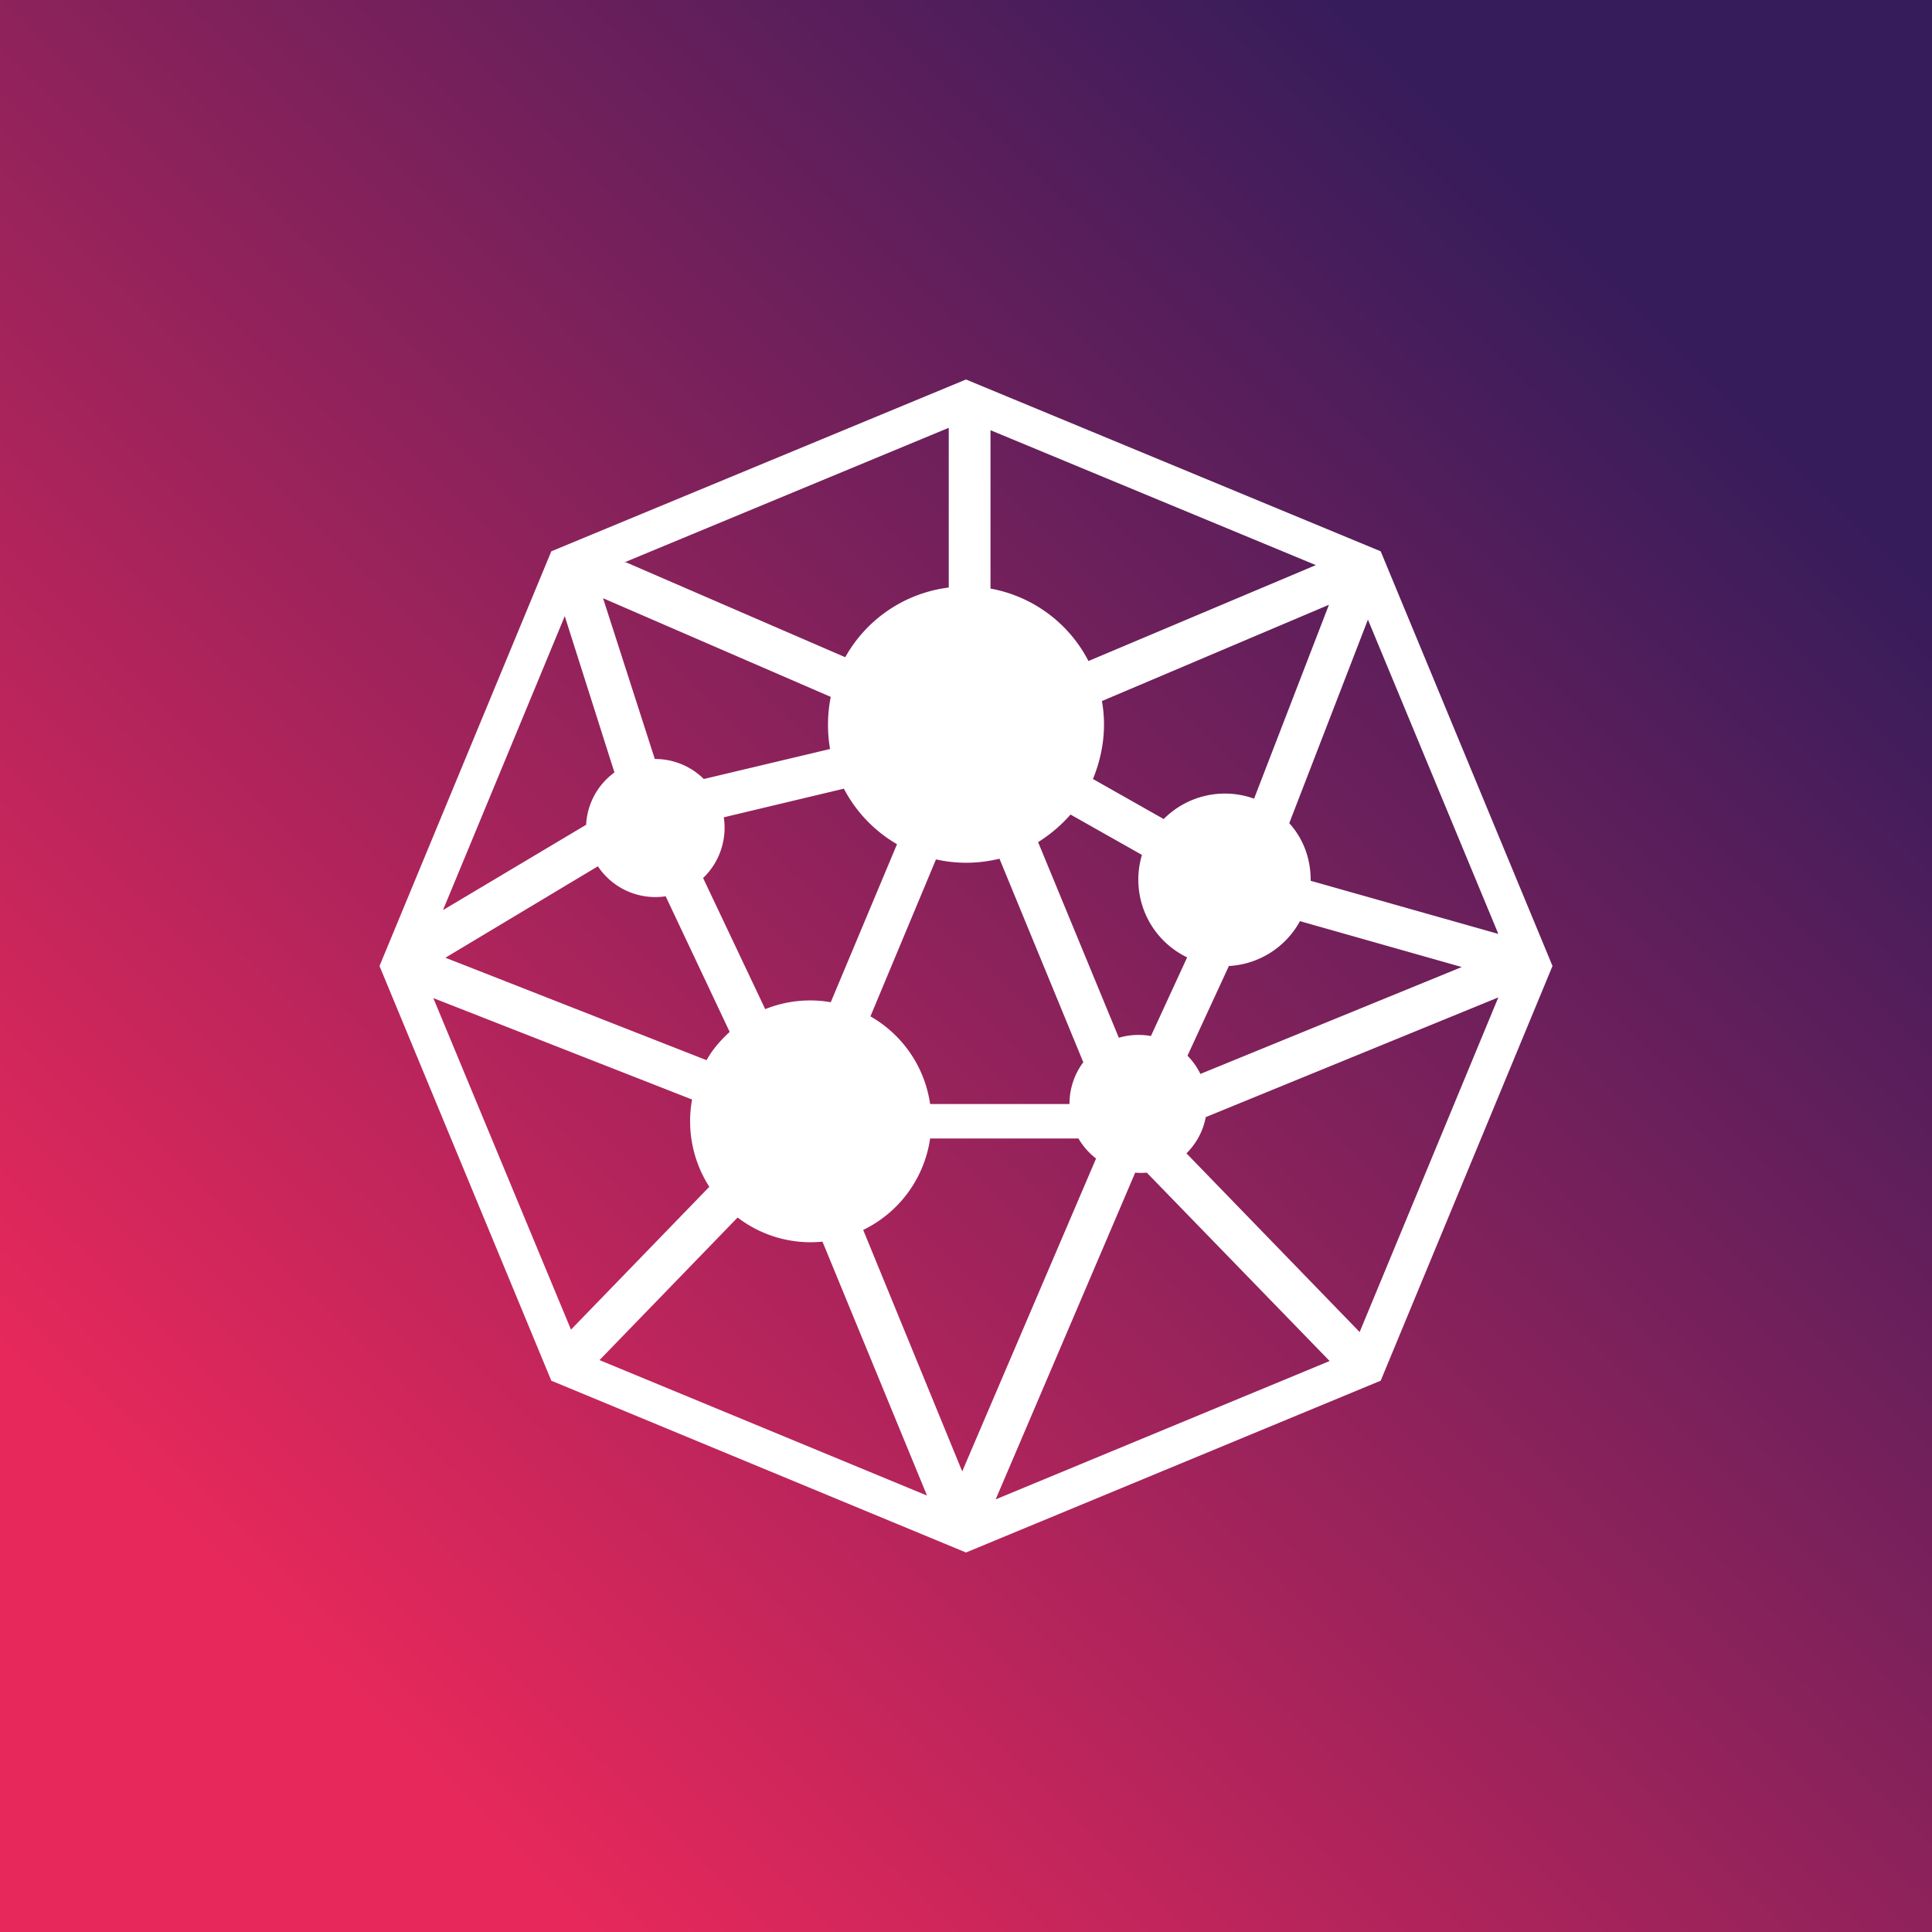 <svg width="56" height="56" viewBox="0 0 56 56" xmlns="http://www.w3.org/2000/svg"><rect x="0" y="0" width="56" height="56" fill="#333333" stroke="none"/><path fill="url(#a2jhmpehy)" d="M0 0h56v56H0z"/><path fill-rule="evenodd" d="M26 24.47a4.02 4.02 0 0 1-1.54-1.61l-3.48.83a2.02 2.02 0 0 1-.6 1.76l1.8 3.8a3.49 3.49 0 0 1 1.9-.2L26 24.47Zm-6.71 1.5 1.86 3.94c-.26.24-.5.51-.67.82l-7.57-2.97 4.42-2.65a2 2 0 0 0 1.96.87Zm-6.73 2.96 7.5 2.94a3.52 3.52 0 0 0 .5 2.53l-4.01 4.14-3.99-9.61Zm4.82 10.49 4-4.13a3.48 3.48 0 0 0 2.46.7l3.03 7.36-9.5-3.93Zm10.51 3.23-2.87-7A3.5 3.5 0 0 0 26.96 33h4.3a2 2 0 0 0 .51.58l-3.88 9.07ZM31 32a2 2 0 0 1 .4-1.21l-2.43-5.9a4.01 4.01 0 0 1-1.84.02l-1.9 4.55A3.5 3.5 0 0 1 26.96 32H31Zm-7-11c0-.28.03-.55.08-.8l-6.6-2.86L18.98 22H19a2 2 0 0 1 1.4.58l3.66-.87A4.03 4.03 0 0 1 24 21Zm-5.9-4.72 6.4 2.77a4 4 0 0 1 3-2.02V12.4l-9.4 3.9Zm13.45 2.88a4 4 0 0 0-2.84-2.1v-4.59l9.43 3.91-6.59 2.78ZM32 21c0-.23-.02-.46-.06-.68l6.58-2.79-2.17 5.62a2.5 2.5 0 0 0-2.62.59l-2.05-1.16c.2-.49.32-1.02.32-1.58Zm-1.91 3.41c.35-.22.67-.49.94-.8l2.07 1.17a2.5 2.5 0 0 0 1.31 2.97l-1.05 2.28a2.01 2.01 0 0 0-.93.05l-2.34-5.67ZM32.9 34l-4.04 9.46 9.68-4.01-5.3-5.46a2.03 2.03 0 0 1-.34 0Zm1.49-.57 5.02 5.18 4.02-9.7-8.48 3.47a2 2 0 0 1-.56 1.05Zm.4-2.3 7.58-3.1-4.69-1.33a2.5 2.5 0 0 1-2.06 1.3l-1.2 2.6a2 2 0 0 1 .38.54Zm3.2-5.6 5.44 1.54-3.78-9.11-2.28 5.9c.39.43.62 1 .62 1.64v.03Zm-21-1.64a2 2 0 0 1 .82-1.5l-1.44-4.53-3.53 8.52L17 23.9ZM28 11l12.02 4.98L45 28l-4.98 12.02L28 45l-12.02-4.98L11 28l4.98-12.02L28 11Z" fill="#fff"/><defs><linearGradient id="a2jhmpehy" x1="46.84" y1="7.74" x2="7.94" y2="47.22" gradientUnits="userSpaceOnUse"><stop stop-color="#361C5B"/><stop offset="1" stop-color="#E7285B"/></linearGradient></defs></svg>
